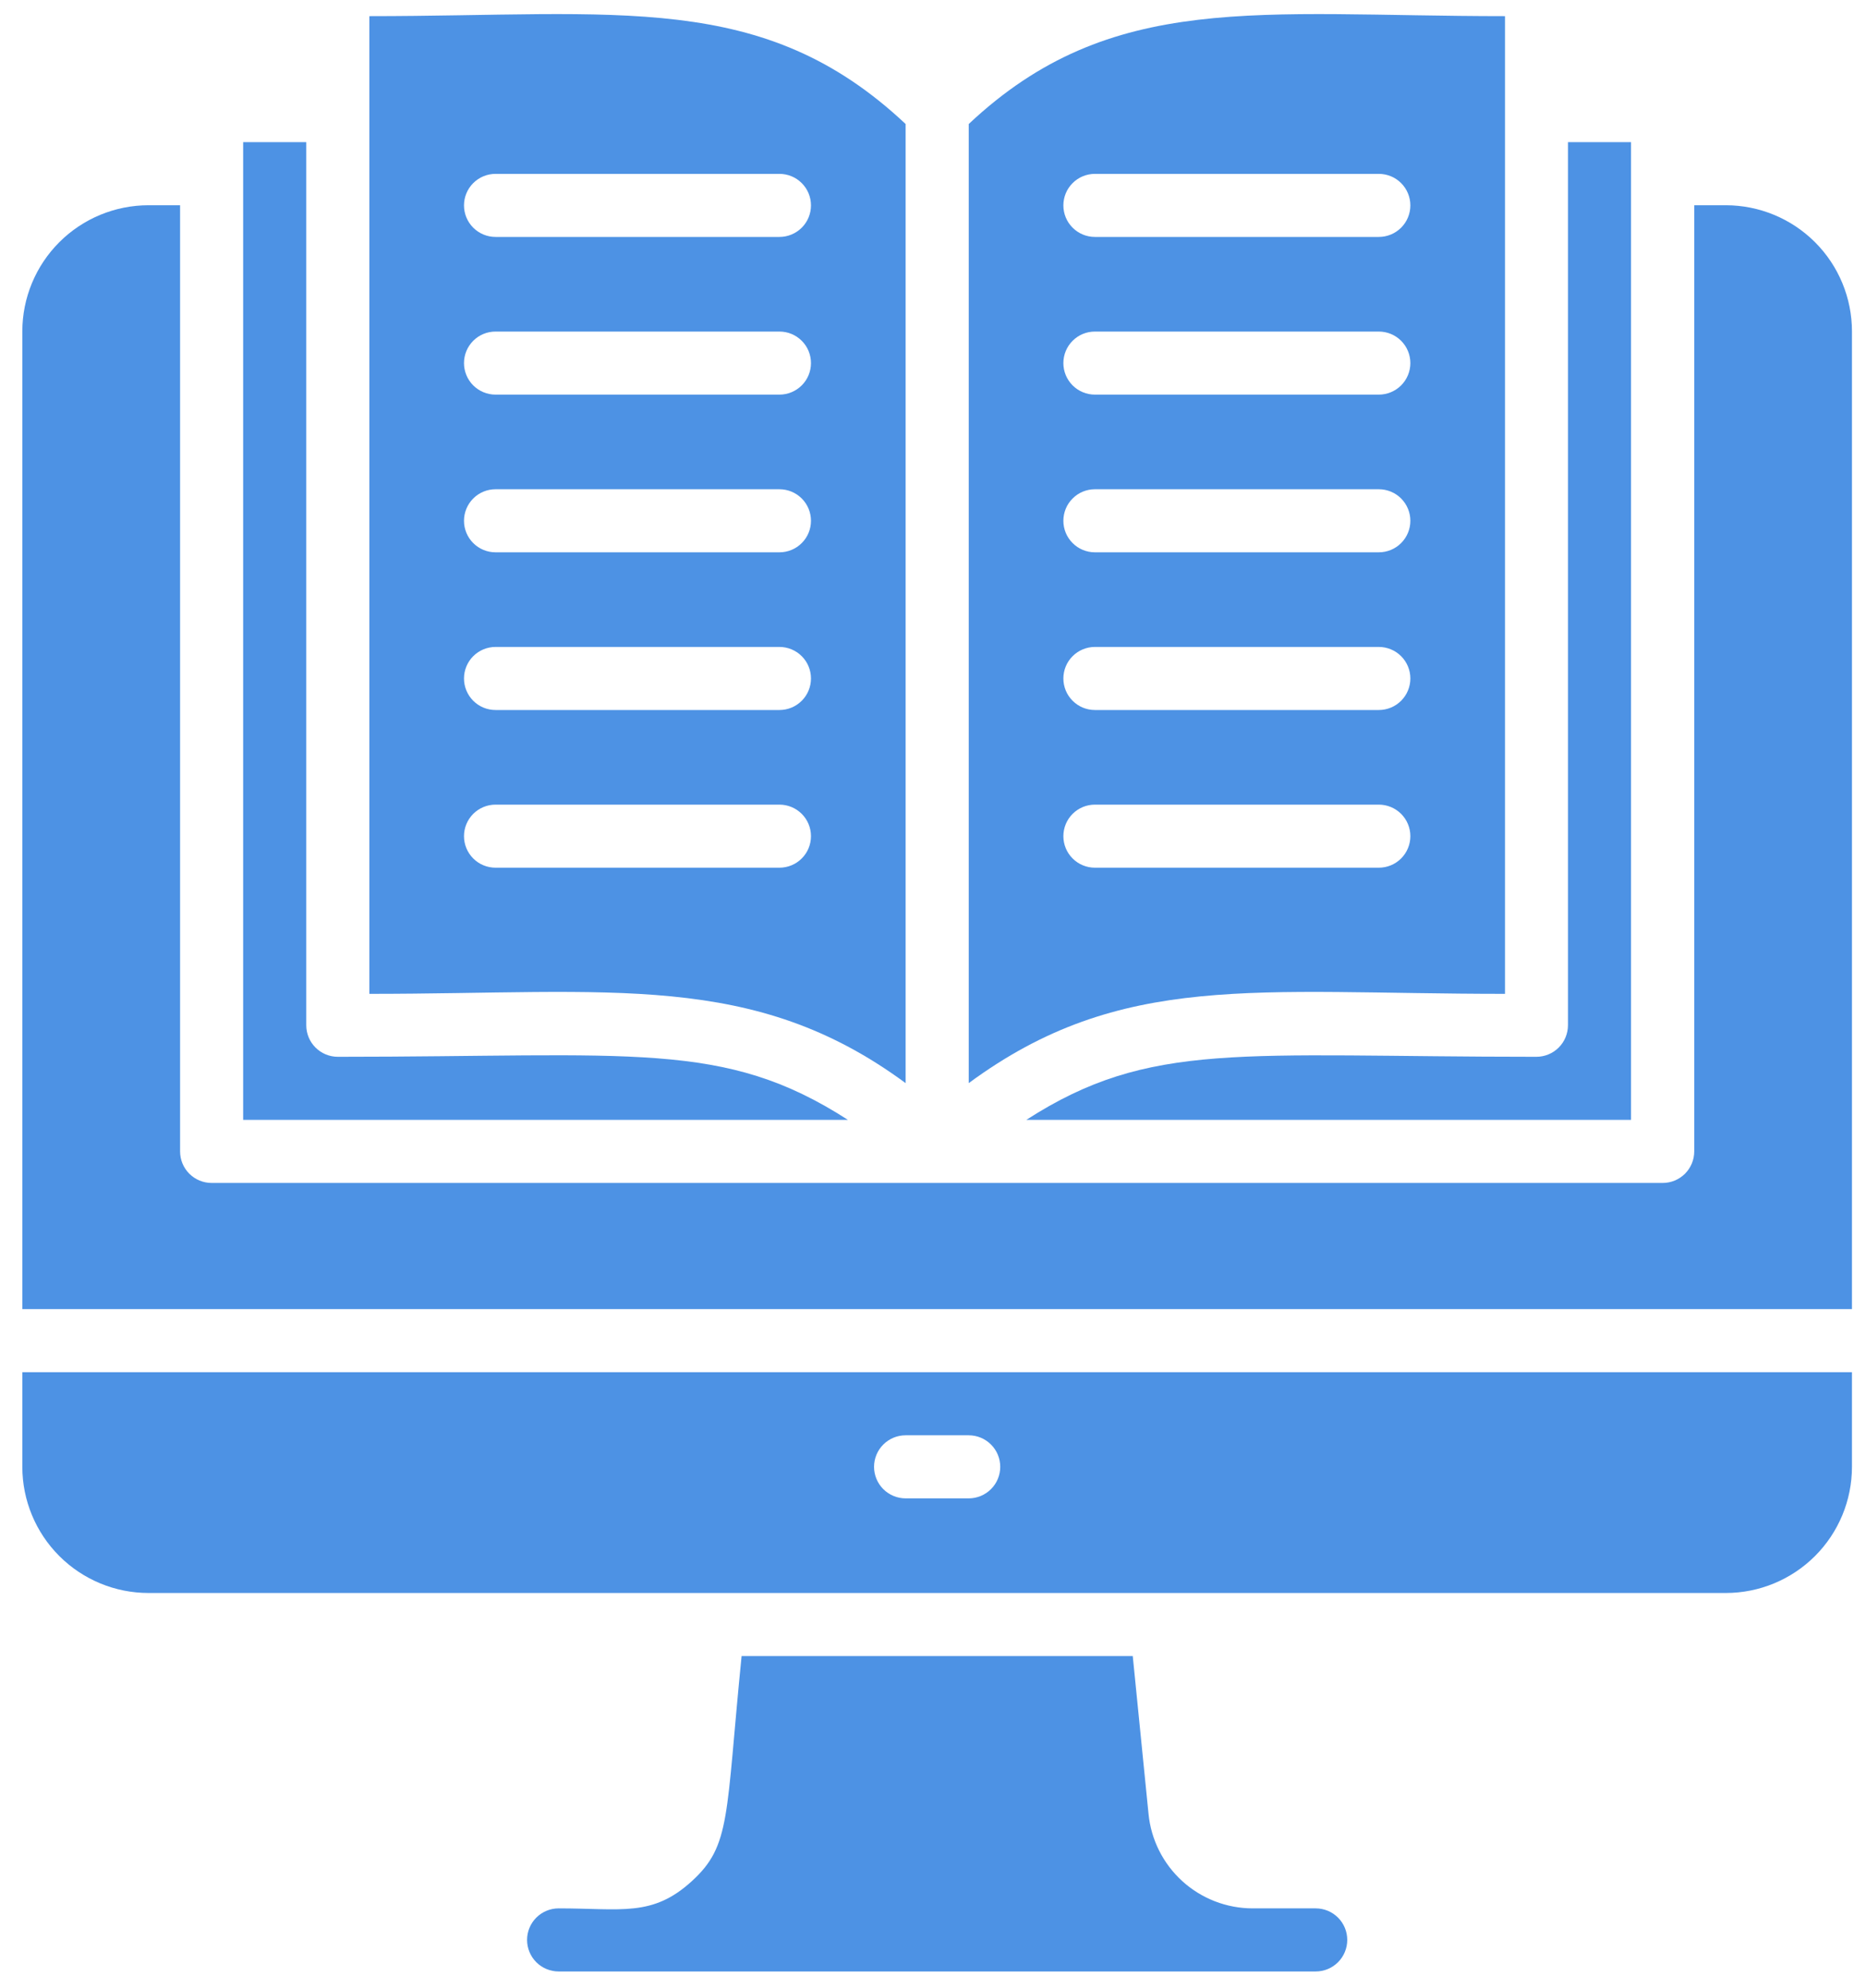 <svg width="61" height="65" viewBox="0 0 61 65" fill="none" xmlns="http://www.w3.org/2000/svg">
<path d="M29.605 35.415V4.055C24.944 -0.327 20.231 0.528 12.074 0.528V32.496C20.025 32.496 24.624 31.744 29.605 35.415ZM25.48 18.059H16.199C15.926 18.059 15.663 17.951 15.47 17.757C15.277 17.564 15.168 17.302 15.168 17.028C15.168 16.755 15.277 16.492 15.47 16.299C15.663 16.105 15.926 15.997 16.199 15.997H25.48C25.754 15.997 26.016 16.105 26.209 16.299C26.403 16.492 26.511 16.755 26.511 17.028C26.511 17.302 26.403 17.564 26.209 17.757C26.016 17.951 25.754 18.059 25.48 18.059ZM25.48 23.215H16.199C15.926 23.215 15.663 23.107 15.47 22.913C15.277 22.72 15.168 22.457 15.168 22.184C15.168 21.911 15.277 21.648 15.47 21.455C15.663 21.262 15.926 21.153 16.199 21.153H25.48C25.754 21.153 26.016 21.262 26.209 21.455C26.403 21.648 26.511 21.911 26.511 22.184C26.511 22.457 26.403 22.72 26.209 22.913C26.016 23.107 25.754 23.215 25.48 23.215ZM25.48 12.903H16.199C15.926 12.903 15.663 12.794 15.47 12.601C15.277 12.408 15.168 12.145 15.168 11.872C15.168 11.598 15.277 11.336 15.47 11.143C15.663 10.949 15.926 10.841 16.199 10.841H25.48C25.754 10.841 26.016 10.949 26.209 11.143C26.403 11.336 26.511 11.598 26.511 11.872C26.511 12.145 26.403 12.408 26.209 12.601C26.016 12.794 25.754 12.903 25.48 12.903ZM16.199 5.685H25.48C25.754 5.685 26.016 5.793 26.209 5.987C26.403 6.18 26.511 6.442 26.511 6.716C26.511 6.989 26.403 7.252 26.209 7.445C26.016 7.638 25.754 7.747 25.48 7.747H16.199C15.926 7.747 15.663 7.638 15.47 7.445C15.277 7.252 15.168 6.989 15.168 6.716C15.168 6.442 15.277 6.18 15.47 5.987C15.663 5.793 15.926 5.685 16.199 5.685ZM16.199 26.309H25.48C25.754 26.309 26.016 26.418 26.209 26.611C26.403 26.804 26.511 27.067 26.511 27.34C26.511 27.614 26.403 27.876 26.209 28.069C26.016 28.263 25.754 28.371 25.48 28.371H16.199C15.926 28.371 15.663 28.263 15.47 28.069C15.277 27.876 15.168 27.614 15.168 27.34C15.168 27.067 15.277 26.804 15.47 26.611C15.663 26.418 15.926 26.309 16.199 26.309Z" fill="#4D92E4"/>
<path d="M11.043 34.554C10.769 34.554 10.507 34.445 10.314 34.252C10.12 34.058 10.012 33.796 10.012 33.523V4.648H7.949V36.616H27.718C23.655 33.997 20.716 34.554 11.043 34.554Z" fill="#4D92E4"/>
<path d="M49.199 32.496V0.528C41.145 0.528 36.329 -0.327 31.668 4.055V35.415C36.649 31.744 41.042 32.496 49.199 32.496ZM45.074 18.059H35.793C35.519 18.059 35.257 17.951 35.064 17.757C34.87 17.564 34.762 17.302 34.762 17.028C34.762 16.755 34.87 16.492 35.064 16.299C35.257 16.105 35.519 15.997 35.793 15.997H45.074C45.347 15.997 45.61 16.105 45.803 16.299C45.996 16.492 46.105 16.755 46.105 17.028C46.105 17.302 45.996 17.564 45.803 17.757C45.61 17.951 45.347 18.059 45.074 18.059ZM45.074 23.215H35.793C35.519 23.215 35.257 23.107 35.064 22.913C34.87 22.72 34.762 22.457 34.762 22.184C34.762 21.911 34.87 21.648 35.064 21.455C35.257 21.262 35.519 21.153 35.793 21.153H45.074C45.347 21.153 45.61 21.262 45.803 21.455C45.996 21.648 46.105 21.911 46.105 22.184C46.105 22.457 45.996 22.72 45.803 22.913C45.61 23.107 45.347 23.215 45.074 23.215ZM45.074 12.903H35.793C35.519 12.903 35.257 12.794 35.064 12.601C34.87 12.408 34.762 12.145 34.762 11.872C34.762 11.598 34.87 11.336 35.064 11.143C35.257 10.949 35.519 10.841 35.793 10.841H45.074C45.347 10.841 45.61 10.949 45.803 11.143C45.996 11.336 46.105 11.598 46.105 11.872C46.105 12.145 45.996 12.408 45.803 12.601C45.61 12.794 45.347 12.903 45.074 12.903ZM35.793 5.685H45.074C45.347 5.685 45.61 5.793 45.803 5.987C45.996 6.18 46.105 6.442 46.105 6.716C46.105 6.989 45.996 7.252 45.803 7.445C45.61 7.638 45.347 7.747 45.074 7.747H35.793C35.519 7.747 35.257 7.638 35.064 7.445C34.87 7.252 34.762 6.989 34.762 6.716C34.762 6.442 34.87 6.18 35.064 5.987C35.257 5.793 35.519 5.685 35.793 5.685ZM35.793 26.309H45.074C45.347 26.309 45.61 26.418 45.803 26.611C45.996 26.804 46.105 27.067 46.105 27.34C46.105 27.614 45.996 27.876 45.803 28.069C45.61 28.263 45.347 28.371 45.074 28.371H35.793C35.519 28.371 35.257 28.263 35.064 28.069C34.87 27.876 34.762 27.614 34.762 27.34C34.762 27.067 34.87 26.804 35.064 26.611C35.257 26.418 35.519 26.309 35.793 26.309Z" fill="#4D92E4"/>
<path d="M33.551 36.616H53.319V4.648H51.257V33.523C51.257 33.796 51.148 34.058 50.955 34.252C50.761 34.445 50.499 34.554 50.226 34.554C40.542 34.554 37.603 34.007 33.551 36.616Z" fill="#4D92E4"/>
<path d="M56.416 6.711H55.385V37.648C55.385 37.921 55.276 38.183 55.083 38.377C54.89 38.57 54.627 38.679 54.354 38.679H6.918C6.644 38.679 6.382 38.57 6.189 38.377C5.995 38.183 5.887 37.921 5.887 37.648V6.711H4.855C3.761 6.711 2.712 7.146 1.939 7.919C1.165 8.693 0.73 9.742 0.73 10.836V42.804H60.541V10.836C60.541 9.742 60.107 8.693 59.333 7.919C58.559 7.146 57.51 6.711 56.416 6.711Z" fill="#4D92E4"/>
<path d="M0.73 47.961C0.73 49.055 1.165 50.104 1.939 50.878C2.712 51.651 3.761 52.086 4.855 52.086H56.416C57.51 52.086 58.559 51.651 59.333 50.878C60.107 50.104 60.541 49.055 60.541 47.961V44.867H0.73V47.961ZM29.605 46.93H31.667C31.941 46.93 32.203 47.038 32.396 47.232C32.59 47.425 32.698 47.687 32.698 47.961C32.698 48.234 32.59 48.497 32.396 48.69C32.203 48.883 31.941 48.992 31.667 48.992H29.605C29.331 48.992 29.069 48.883 28.875 48.69C28.682 48.497 28.573 48.234 28.573 47.961C28.573 47.687 28.682 47.425 28.875 47.232C29.069 47.038 29.331 46.93 29.605 46.93Z" fill="#4D92E4"/>
<path d="M43.011 62.398H40.949C40.098 62.397 39.279 62.08 38.65 61.508C38.021 60.936 37.627 60.151 37.545 59.304L37.03 54.148H24.243C23.717 59.408 23.902 60.336 22.613 61.511C21.324 62.687 20.324 62.398 18.262 62.398C17.988 62.398 17.726 62.507 17.532 62.7C17.339 62.894 17.23 63.156 17.23 63.429C17.23 63.703 17.339 63.965 17.532 64.159C17.726 64.352 17.988 64.461 18.262 64.461H43.011C43.284 64.461 43.547 64.352 43.74 64.159C43.934 63.965 44.042 63.703 44.042 63.429C44.042 63.156 43.934 62.894 43.74 62.7C43.547 62.507 43.284 62.398 43.011 62.398Z" fill="#4D92E4"/>
</svg>
